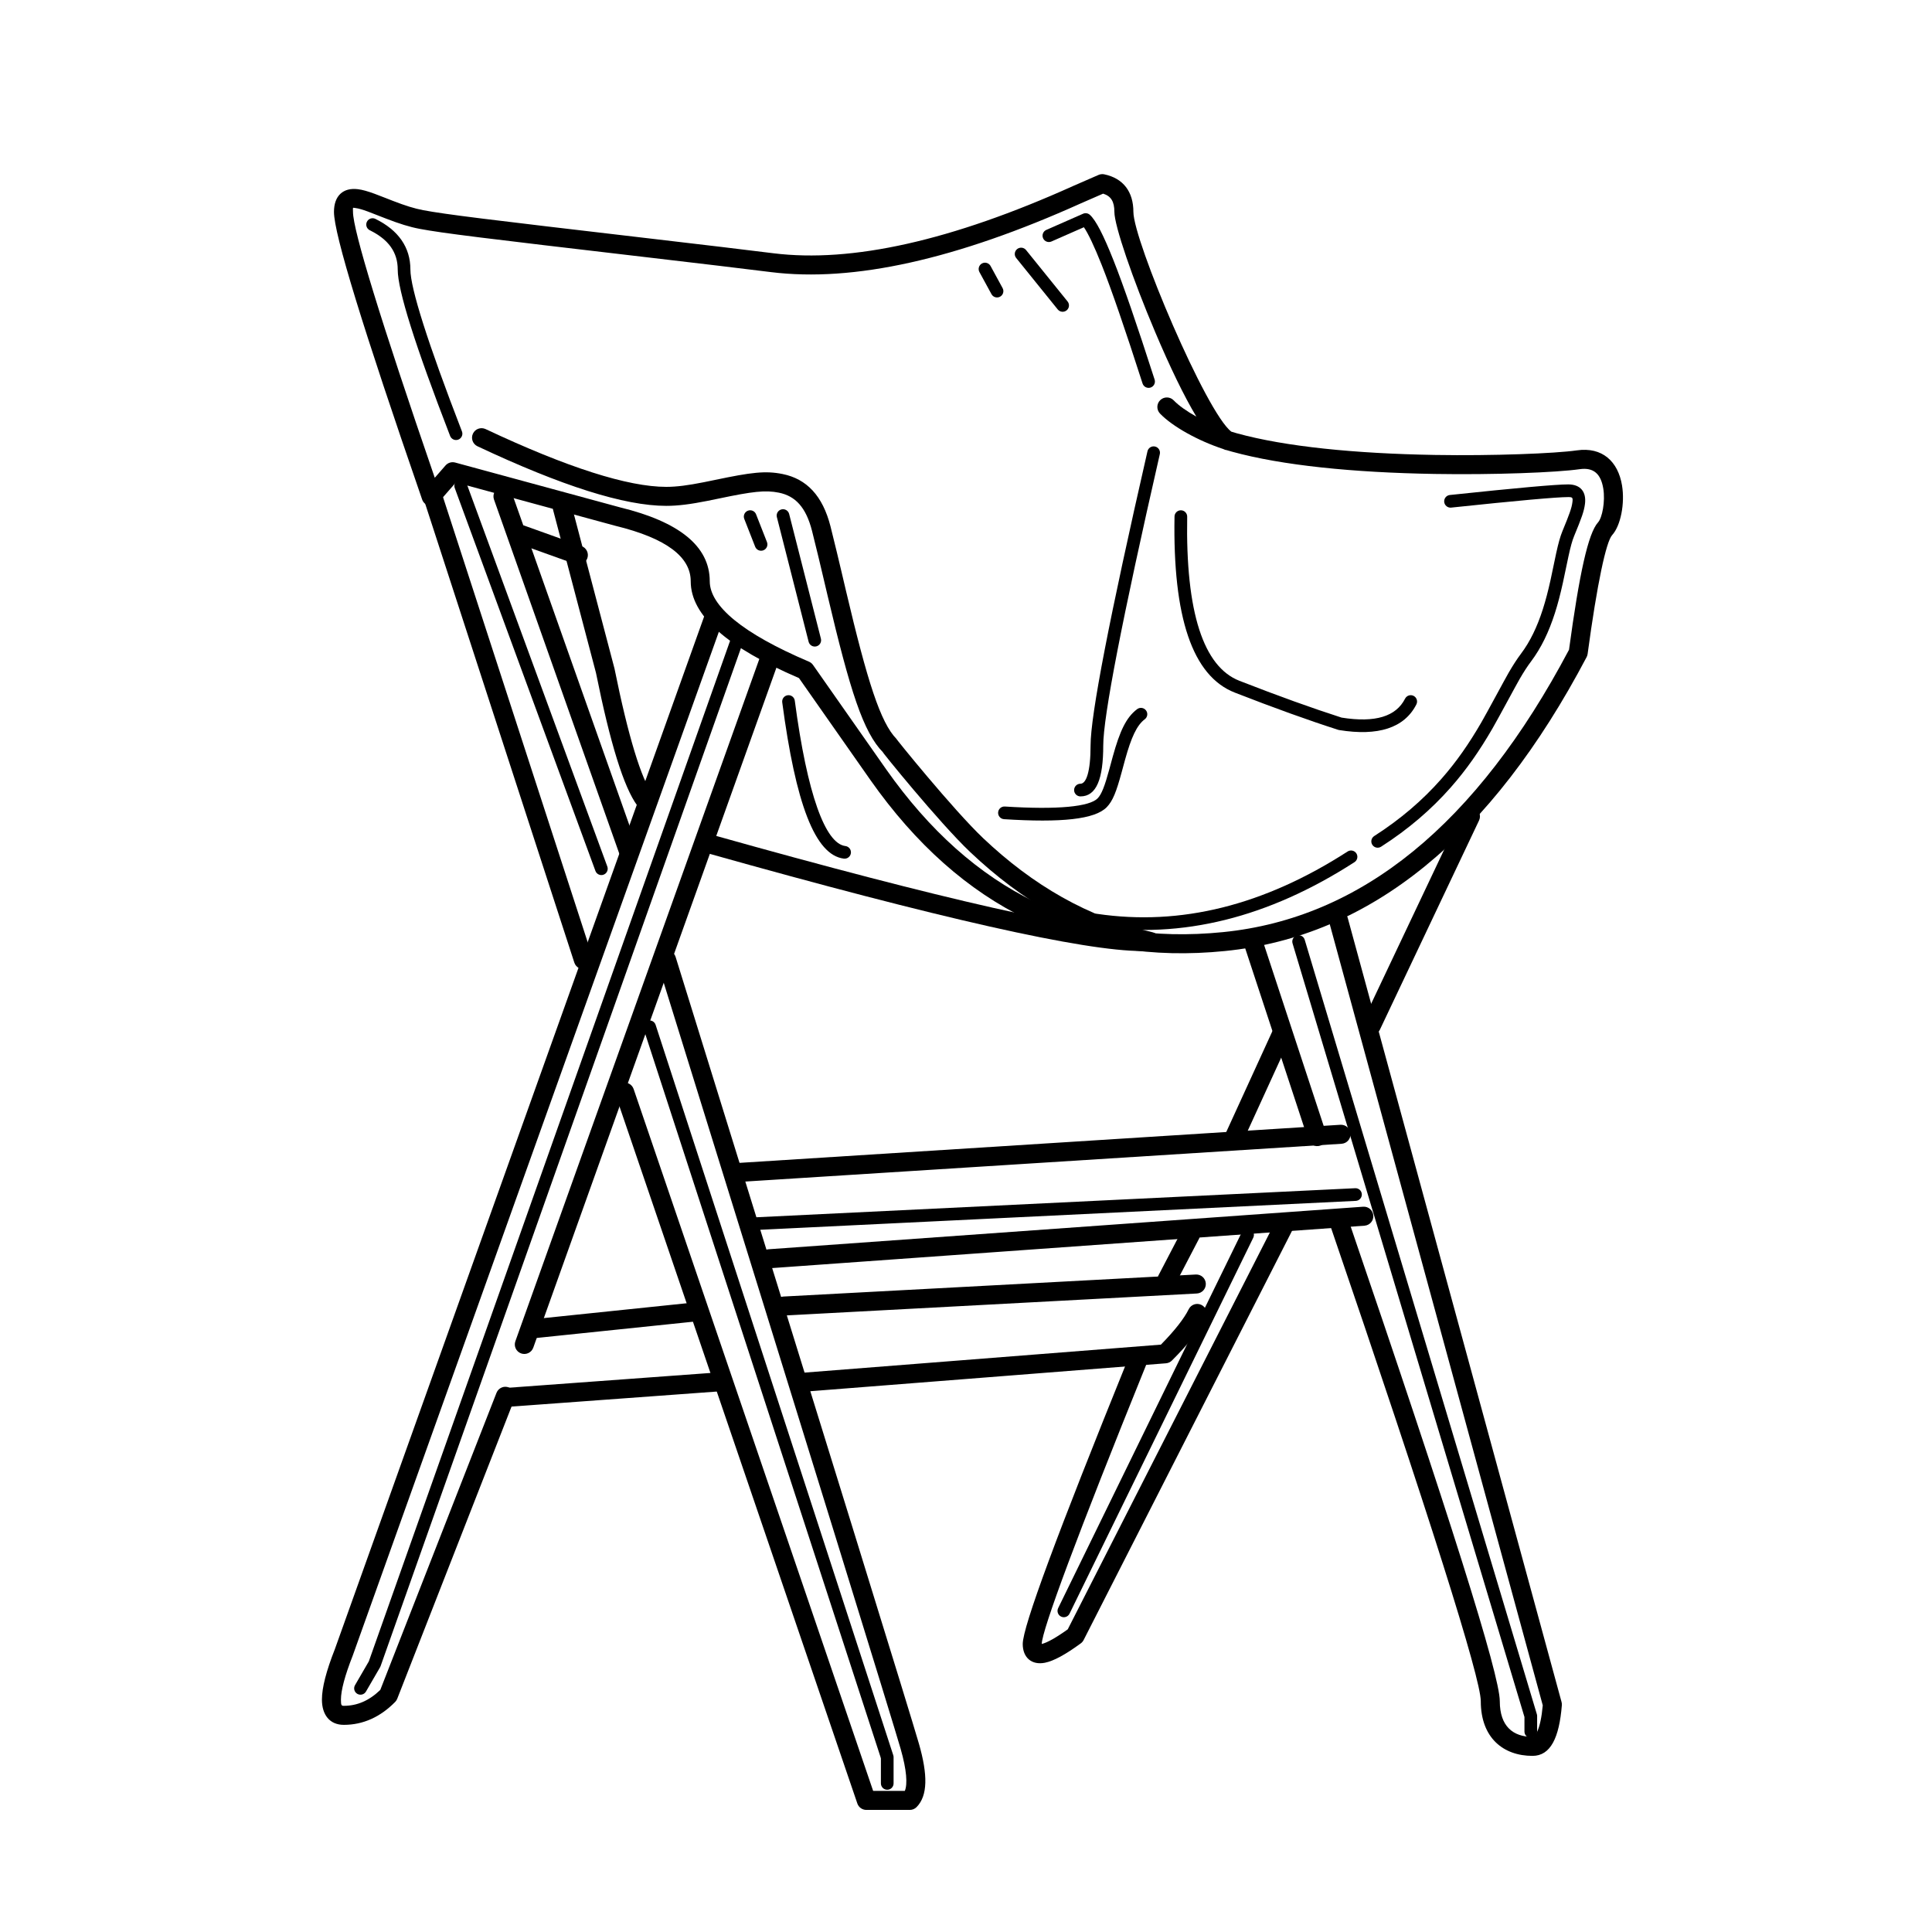 <?xml version="1.0" encoding="UTF-8"?>
<!-- Uploaded to: SVG Repo, www.svgrepo.com, Generator: SVG Repo Mixer Tools -->
<svg fill="#000000" width="800px" height="800px" version="1.1" viewBox="144 144 512 512" xmlns="http://www.w3.org/2000/svg">
 <g>
  <path d="m470.33 258.4c0.488 0.152 0.977 0.297 1.461 0.43 12.844 3.539 31.332 5.375 52.426 5.734 15.5 0.262 31.902-0.383 37.664-1.211 6.734-0.969 10.922 2.93 11.973 9.281 0.793 4.812-0.352 10.676-2.625 13.184-1.582 1.742-3.965 12.734-6.492 31.484-0.039 0.293-0.133 0.578-0.27 0.84-25.254 47.934-57.211 74.004-95.82 77.887-38.598 3.887-70.02-11.277-93.953-45.281l-18.957-27.051c-18.977-8.16-28.688-16.512-28.688-25.66 0-6.391-6.348-11.375-19.969-14.695l-42.258-11.488-4.676 5.348c-1.273 1.457-3.644 0.992-4.277-0.836-15.68-45.363-23.363-70.305-23.363-76.211 0-4.289 2.441-6.492 6.316-6.019 1.234 0.148 2.606 0.543 4.434 1.211 1.012 0.367 4.863 1.887 4.898 1.898 3.238 1.25 5.641 2.012 8.012 2.457 5.93 1.117 16.605 2.422 58.746 7.348 0.953 0.113 0.953 0.113 1.902 0.223 14.52 1.699 23.828 2.809 32.145 3.844 20.762 2.582 47.27-3.332 79.484-17.848l6.676-2.91c0.48-0.211 1.012-0.266 1.52-0.16 5.016 1.043 7.723 4.594 7.723 9.957 0 7.559 19.332 53.305 25.969 58.246zm-9.285-3.992c-3.289-5.469-6.992-13.156-10.91-22.406-5.969-14.086-10.812-28.184-10.812-31.848 0-2.738-0.891-4.18-2.981-4.836l-5.856 2.555c-32.957 14.848-60.324 20.957-82.148 18.242-8.305-1.035-17.602-2.141-32.109-3.84-0.949-0.109-0.949-0.109-1.898-0.223-42.492-4.969-52.977-6.25-59.098-7.398-2.734-0.516-5.391-1.359-8.891-2.707-0.09-0.035-3.875-1.527-4.816-1.871-1.492-0.547-2.551-0.848-3.312-0.941-0.852-0.105-0.668-0.27-0.668 1.02 0 4.859 7.316 28.766 21.672 70.461l2.852-3.266c0.633-0.723 1.629-1.023 2.559-0.77l43.711 11.883c15.547 3.793 23.75 10.227 23.75 19.574 0 6.484 8.609 13.797 26.285 21.309 0.434 0.184 0.809 0.488 1.078 0.871l19.367 27.633c22.906 32.547 52.578 46.867 89.324 43.168 36.629-3.684 67.164-28.523 91.66-74.832 2.723-20.098 5.07-30.863 7.695-33.754 1.102-1.215 1.949-5.551 1.383-8.977-0.641-3.867-2.555-5.652-6.281-5.113-6.078 0.871-22.723 1.527-38.469 1.258-21.484-0.363-40.336-2.238-53.676-5.91-0.445-0.121-0.887-0.25-1.332-0.387-0.324-0.035-0.648-0.137-0.949-0.305-6.766-2.223-13.496-5.992-16.77-9.406-0.961-1.008-0.926-2.602 0.078-3.562 1.004-0.965 2.598-0.93 3.562 0.074 1.309 1.367 3.445 2.883 6 4.305z"/>
  <path d="m345.36 318.27c0.469-1.309 1.91-1.992 3.223-1.523 1.309 0.469 1.992 1.91 1.523 3.219l-64.785 181.18c-0.469 1.309-1.91 1.992-3.219 1.523-1.312-0.469-1.992-1.91-1.527-3.219z"/>
  <path d="m275.58 513.11c0.508-1.293 1.969-1.934 3.266-1.426 1.293 0.504 1.934 1.965 1.426 3.262l-30.996 79.23c-0.125 0.32-0.312 0.609-0.551 0.852-3.949 4.012-8.523 6.074-13.605 6.074-3.734 0-5.805-2.637-5.805-6.699 0-3.176 1.164-7.613 3.434-13.379l97.855-273.65c0.469-1.312 1.91-1.992 3.223-1.523 1.309 0.465 1.992 1.91 1.523 3.219l-97.887 273.72c-2.086 5.301-3.109 9.215-3.109 11.609 0 1.508 0.117 1.66 0.766 1.66 3.535 0 6.723-1.375 9.66-4.215z"/>
  <path d="m256.48 276.88c-0.43-1.324 0.293-2.746 1.617-3.176 1.324-0.43 2.742 0.297 3.172 1.617l39.723 122.22c0.43 1.324-0.293 2.746-1.617 3.176-1.32 0.43-2.742-0.293-3.172-1.617z"/>
  <path d="m382.69 607.5c-2.117-7.371-23.625-76.918-64.461-208.43-0.414-1.328 0.328-2.742 1.656-3.152 1.328-0.414 2.742 0.328 3.152 1.656 40.883 131.66 62.359 201.11 64.492 208.54 2.359 8.223 2.359 13.766-0.629 16.789-0.473 0.477-1.117 0.746-1.793 0.746h-11.52c-1.074 0-2.035-0.688-2.383-1.707l-64.055-187.71c-0.449-1.316 0.254-2.75 1.57-3.199 1.32-0.449 2.75 0.254 3.199 1.57l63.473 186h8.402c0.738-1.77 0.5-5.504-1.105-11.105z"/>
  <path d="m313.04 369.04c0.465 1.309-0.223 2.75-1.531 3.215-1.312 0.465-2.754-0.223-3.219-1.535l-33.375-94.34c-0.461-1.309 0.223-2.75 1.535-3.215 1.312-0.461 2.75 0.227 3.215 1.535z"/>
  <path d="m496.28 388.5c-0.367-1.344 0.426-2.727 1.766-3.094 1.344-0.367 2.727 0.426 3.094 1.766l56.684 207.87c0.078 0.281 0.105 0.574 0.082 0.867-0.699 8.609-2.981 13.414-7.781 13.414-7.684 0-13.703-4.731-13.703-14.5 0-6.102-13.551-49.027-40.094-126.64-0.453-1.316 0.25-2.75 1.566-3.199 1.316-0.449 2.75 0.254 3.199 1.57 27.098 79.223 40.367 121.26 40.367 128.27 0 6.688 3.535 9.461 8.664 9.461 0.363 0 0.73-0.289 1.227-1.336 0.691-1.457 1.207-3.812 1.496-7.012z"/>
  <path d="m347.97 480.1c-1.391 0.098-2.594-0.945-2.695-2.332-0.098-1.387 0.945-2.594 2.336-2.695l157.64-11.281c1.387-0.098 2.594 0.945 2.691 2.336 0.102 1.387-0.945 2.59-2.332 2.691z"/>
  <path d="m339.83 457.23c-1.387 0.09-2.582-0.965-2.672-2.356-0.09-1.387 0.965-2.582 2.356-2.672l159.71-10.125c1.387-0.086 2.586 0.969 2.672 2.356 0.09 1.391-0.965 2.586-2.356 2.676z"/>
  <path d="m473.66 394.31c-0.438-1.32 0.281-2.742 1.605-3.18 1.32-0.434 2.742 0.285 3.18 1.605l17.02 51.695c0.438 1.32-0.281 2.746-1.602 3.18-1.324 0.434-2.746-0.285-3.184-1.605z"/>
  <path d="m509.68 416.89c-0.594 1.258-2.098 1.793-3.352 1.199-1.258-0.598-1.797-2.098-1.199-3.356l26.277-55.461c0.598-1.258 2.102-1.793 3.356-1.199 1.258 0.598 1.797 2.102 1.199 3.356z"/>
  <path d="m426.96 575.8 54.895-107.79c0.633-1.242 2.148-1.734 3.387-1.102 1.242 0.629 1.734 2.148 1.102 3.387l-55.168 108.32c-0.18 0.355-0.441 0.66-0.758 0.895-4.074 2.973-7.18 4.684-9.539 5.141-3.488 0.676-5.844-1.391-5.844-4.969 0-4.594 9.098-29.07 28.012-75.797 0.523-1.289 1.992-1.91 3.281-1.391 1.289 0.523 1.91 1.992 1.387 3.281-18.172 44.906-27.625 70.324-27.641 73.895 1.387-0.328 3.742-1.625 6.887-3.879z"/>
  <path d="m481.19 417.28c0.578-1.266 2.074-1.82 3.34-1.242 1.266 0.578 1.82 2.074 1.242 3.34l-12.707 27.777c-0.578 1.266-2.074 1.82-3.34 1.242-1.266-0.578-1.82-2.074-1.242-3.34z"/>
  <path d="m460.9 481.76c1.391-0.074 2.578 0.992 2.652 2.383 0.074 1.391-0.992 2.574-2.383 2.648l-109.3 5.836c-1.391 0.074-2.578-0.992-2.652-2.383-0.074-1.387 0.992-2.574 2.383-2.648z"/>
  <path d="m459.02 490.96c0.613-1.25 2.125-1.762 3.371-1.148 1.25 0.613 1.762 2.125 1.148 3.375-1.57 3.188-4.555 6.953-8.969 11.371-0.426 0.426-0.988 0.684-1.586 0.73l-96.461 7.574c-1.387 0.109-2.602-0.93-2.707-2.316-0.109-1.387 0.926-2.598 2.312-2.707l95.527-7.5c3.695-3.769 6.152-6.918 7.363-9.379z"/>
  <path d="m278.45 516.84c-1.387 0.102-2.594-0.941-2.695-2.328-0.102-1.387 0.941-2.594 2.328-2.695l55.816-4.086c1.387-0.102 2.594 0.941 2.695 2.328 0.102 1.387-0.941 2.594-2.328 2.695z"/>
  <path d="m285.96 498.6c-1.383 0.141-2.621-0.863-2.766-2.246-0.141-1.383 0.863-2.621 2.246-2.766l42.117-4.375c1.383-0.141 2.621 0.863 2.766 2.246 0.145 1.387-0.859 2.625-2.246 2.766z"/>
  <path d="m281.18 288.01c-1.309-0.469-1.988-1.91-1.52-3.223 0.469-1.309 1.91-1.988 3.219-1.52l15.246 5.465c1.309 0.473 1.988 1.914 1.52 3.223-0.469 1.309-1.91 1.992-3.219 1.52z"/>
  <path d="m290.56 279.08c-0.352-1.348 0.449-2.723 1.797-3.078 1.344-0.355 2.723 0.449 3.078 1.793l11.41 43.371c3.652 18.066 7.106 29.309 10.109 33.359 0.828 1.117 0.598 2.695-0.52 3.523-1.121 0.828-2.695 0.594-3.527-0.523-3.613-4.871-7.195-16.531-10.969-35.219z"/>
  <path d="m331.51 370.12c-1.34-0.379-2.121-1.77-1.742-3.109 0.375-1.34 1.766-2.117 3.106-1.742 60.969 17.141 99.043 25.73 113.8 25.73 1.391 0 2.519 1.129 2.519 2.519 0 1.391-1.129 2.519-2.519 2.519-15.422 0-53.672-8.629-115.17-25.918z"/>
  <path d="m242 205.02c-0.832-0.406-1.176-1.414-0.766-2.246 0.406-0.832 1.414-1.176 2.246-0.77 6.109 3 9.281 7.535 9.281 13.434 0 4.914 4.574 19.363 13.66 42.891 0.336 0.863-0.094 1.836-0.961 2.172-0.863 0.332-1.836-0.098-2.172-0.965-9.281-24.031-13.887-38.574-13.887-44.098 0-4.543-2.387-7.957-7.402-10.418z"/>
  <path d="m270.54 262.27c-1.262-0.59-1.801-2.094-1.207-3.352 0.59-1.258 2.09-1.797 3.352-1.207 21.719 10.223 37.742 15.312 47.879 15.312 2.766 0 5.762-0.398 9.953-1.23 0.852-0.168 1.637-0.328 3.016-0.617 9.566-2.008 13.336-2.473 17.875-1.551 6.359 1.293 10.613 5.742 12.684 13.875 0.527 2.086 1.078 4.324 1.699 6.914 0.363 1.508 0.734 3.082 1.219 5.125 0.102 0.434 0.965 4.102 1.219 5.184 5.641 23.895 9.113 34.805 13.379 39.133-0.781-0.797 15.02 18.773 22.996 26.324 13.023 12.324 27.648 20.945 44.863 24.887 1.359 0.312 2.207 1.66 1.895 3.019-0.309 1.355-1.66 2.203-3.016 1.891-18.176-4.16-33.57-13.234-47.207-26.141-8.281-7.84-24.156-27.5-23.117-26.441-5.258-5.336-8.73-16.242-14.695-41.516-0.258-1.082-1.121-4.754-1.223-5.184-0.48-2.039-0.852-3.606-1.211-5.106-0.617-2.57-1.16-4.789-1.684-6.848-1.613-6.34-4.434-9.293-8.801-10.18-3.594-0.73-7.027-0.305-15.84 1.543-1.398 0.293-2.195 0.457-3.07 0.629-4.488 0.891-7.769 1.324-10.934 1.324-11.07 0-27.684-5.273-50.023-15.789z"/>
  <path d="m422.64 208c-0.848 0.371-1.84-0.012-2.211-0.863-0.375-0.848 0.012-1.84 0.859-2.211l9.734-4.281c0.602-0.266 1.305-0.156 1.793 0.281 1.609 1.438 3.613 5.363 6.277 12.07 2.578 6.481 6.203 17.008 10.895 31.602 0.281 0.883-0.203 1.828-1.086 2.113-0.883 0.281-1.828-0.203-2.113-1.086-4.668-14.527-8.273-24.996-10.816-31.387-2.004-5.043-3.629-8.438-4.734-10.02z"/>
  <path d="m448.09 263.6c0.207-0.906 1.109-1.473 2.012-1.266s1.469 1.109 1.262 2.012c-9.98 43.684-14.992 69.547-14.992 77.227 0 8.746-1.75 13.48-6.043 13.48-0.926 0-1.68-0.75-1.68-1.676 0-0.93 0.754-1.68 1.68-1.68 1.523 0 2.684-3.133 2.684-10.125 0-8.059 5.012-33.93 15.078-77.973z"/>
  <path d="m410.08 361.09c-0.926-0.059-1.625-0.859-1.566-1.785 0.059-0.926 0.855-1.629 1.781-1.57 14.078 0.898 22.457 0.031 24.594-2.168 1.043-1.078 1.883-3.25 3.094-7.707 0.004-0.016 0.719-2.664 0.934-3.441 1.844-6.629 3.508-10.289 6.438-12.488 0.742-0.559 1.793-0.406 2.352 0.336 0.555 0.738 0.406 1.793-0.336 2.348-2.117 1.594-3.574 4.797-5.215 10.703-0.211 0.762-0.922 3.398-0.93 3.426-1.383 5.074-2.32 7.508-3.926 9.164-3.137 3.231-12.027 4.148-27.219 3.184z"/>
  <path d="m528.58 278.52c-0.922 0.098-1.75-0.57-1.848-1.492-0.098-0.926 0.57-1.75 1.492-1.848 17.734-1.875 28.137-2.809 31.375-2.809 3.301 0 4.836 2.023 4.434 5.172-0.242 1.93-0.867 3.664-2.879 8.531-0.492 1.184-0.938 2.805-1.477 5.285-0.172 0.785-1.16 5.578-1.492 7.07-0.672 3.039-1.336 5.602-2.125 8.062-1.602 4.992-3.625 9.219-6.312 12.793-0.957 1.266-1.914 2.746-2.981 4.578-0.988 1.699-5.727 10.559-7.269 13.223-3.398 5.871-6.844 10.836-11.035 15.59-5.141 5.828-11.184 11.043-18.465 15.711-0.781 0.5-1.82 0.273-2.32-0.508s-0.273-1.82 0.508-2.32c7.016-4.496 12.824-9.508 17.758-15.102 4.031-4.574 7.352-9.359 10.648-15.051 1.504-2.602 6.246-11.465 7.273-13.23 1.129-1.938 2.156-3.527 3.199-4.914 2.438-3.238 4.301-7.133 5.797-11.793 0.754-2.352 1.395-4.82 2.047-7.762 0.324-1.465 1.309-6.25 1.488-7.066 0.582-2.66 1.066-4.434 1.652-5.852 1.863-4.508 2.465-6.172 2.652-7.668 0.16-1.25 0.051-1.391-1.102-1.391-3.062 0-13.461 0.934-31.02 2.789z"/>
  <path d="m434.27 389.5c-0.918-0.133-1.551-0.988-1.414-1.906 0.137-0.918 0.988-1.551 1.906-1.414 22.098 3.266 44.199-2.223 66.367-16.523 0.781-0.5 1.82-0.277 2.324 0.504 0.5 0.777 0.277 1.816-0.504 2.32-22.824 14.723-45.738 20.414-68.68 17.02z"/>
  <path d="m516.36 329.15c0.422-0.824 1.43-1.156 2.258-0.738 0.828 0.422 1.156 1.434 0.738 2.258-3.184 6.273-10.152 8.469-20.48 6.801l-0.242-0.059c-7.836-2.508-16.965-5.797-27.391-9.863-11.277-4.394-16.453-20.031-15.984-46.668 0.016-0.926 0.781-1.664 1.711-1.648 0.926 0.016 1.664 0.781 1.648 1.707-0.445 25.355 4.324 39.77 13.844 43.48 10.312 4.023 19.34 7.273 27.074 9.754 8.969 1.426 14.438-0.316 16.824-5.023z"/>
  <path d="m349.88 281.04c-0.23-0.898 0.312-1.812 1.211-2.039 0.898-0.23 1.812 0.312 2.043 1.211l8.414 33.039c0.23 0.898-0.312 1.812-1.211 2.043-0.898 0.227-1.812-0.316-2.043-1.215z"/>
  <path d="m341.24 281.52c-0.34-0.863 0.086-1.84 0.949-2.176 0.863-0.34 1.84 0.086 2.176 0.949l2.891 7.367c0.336 0.863-0.086 1.836-0.953 2.176-0.863 0.34-1.836-0.086-2.176-0.949z"/>
  <path d="m413.3 212.37c-0.582-0.719-0.473-1.777 0.25-2.359 0.723-0.582 1.777-0.473 2.363 0.25l11.004 13.629c0.582 0.719 0.473 1.777-0.25 2.359-0.723 0.582-1.781 0.473-2.363-0.25z"/>
  <path d="m403.56 216.1c-0.445-0.816-0.145-1.836 0.672-2.281 0.812-0.441 1.832-0.141 2.277 0.672l3.191 5.856c0.445 0.812 0.145 1.832-0.668 2.277-0.816 0.445-1.836 0.145-2.281-0.672z"/>
  <path d="m377.45 609.95v-0.266l0.082 0.52z"/>
  <path d="m377.45 609.95-62.898-193.32c-0.289-0.883 0.195-1.828 1.078-2.117 0.879-0.285 1.828 0.195 2.113 1.078l62.984 193.57c0.055 0.168 0.082 0.344 0.082 0.52v6.941c0 0.926-0.754 1.68-1.68 1.68-0.93 0-1.68-0.754-1.68-1.68z"/>
  <path d="m264.51 273.32c-0.32-0.871 0.125-1.836 0.996-2.156 0.871-0.32 1.836 0.129 2.156 1l37.285 101.48c0.32 0.871-0.129 1.836-1 2.156-0.867 0.32-1.836-0.125-2.152-0.996z"/>
  <path d="m337.73 313.11c0.309-0.875 1.27-1.332 2.144-1.023 0.875 0.309 1.332 1.27 1.023 2.144l-96.039 271.32-0.133 0.285-3.738 6.441c-0.465 0.801-1.492 1.074-2.297 0.609-0.801-0.469-1.074-1.496-0.609-2.297l3.66-6.305z"/>
  <path d="m486.54 394c-0.266-0.887 0.238-1.824 1.129-2.09 0.887-0.266 1.824 0.238 2.09 1.125l61.527 205.26c0.047 0.156 0.07 0.32 0.07 0.484v4.106c0 0.926-0.754 1.68-1.68 1.68s-1.68-0.754-1.68-1.68v-3.859z"/>
  <path d="m427.44 571.64c-0.406 0.832-1.41 1.18-2.246 0.77-0.832-0.406-1.176-1.41-0.77-2.246l48.688-99.645c0.406-0.832 1.414-1.18 2.246-0.77 0.832 0.406 1.18 1.41 0.773 2.246z"/>
  <path d="m351.3 330.13c-0.121-0.918 0.523-1.762 1.445-1.883 0.918-0.125 1.762 0.523 1.883 1.441 3.312 24.961 8.117 37.879 13.406 38.523 0.922 0.113 1.574 0.949 1.461 1.871-0.109 0.922-0.949 1.574-1.867 1.465-7.672-0.938-12.777-14.668-16.328-41.418z"/>
  <path d="m344.09 469.97c-0.926 0.043-1.715-0.672-1.758-1.598-0.047-0.926 0.668-1.715 1.598-1.758l159.21-7.723c0.926-0.047 1.711 0.668 1.758 1.594 0.043 0.93-0.672 1.715-1.598 1.762z"/>
  <path d="m457.32 469.88c0.645-1.234 2.164-1.715 3.398-1.07 1.234 0.645 1.711 2.164 1.07 3.398l-6.332 12.145c-0.645 1.234-2.164 1.711-3.398 1.07-1.234-0.645-1.711-2.164-1.07-3.398z"/>
 </g>
</svg>